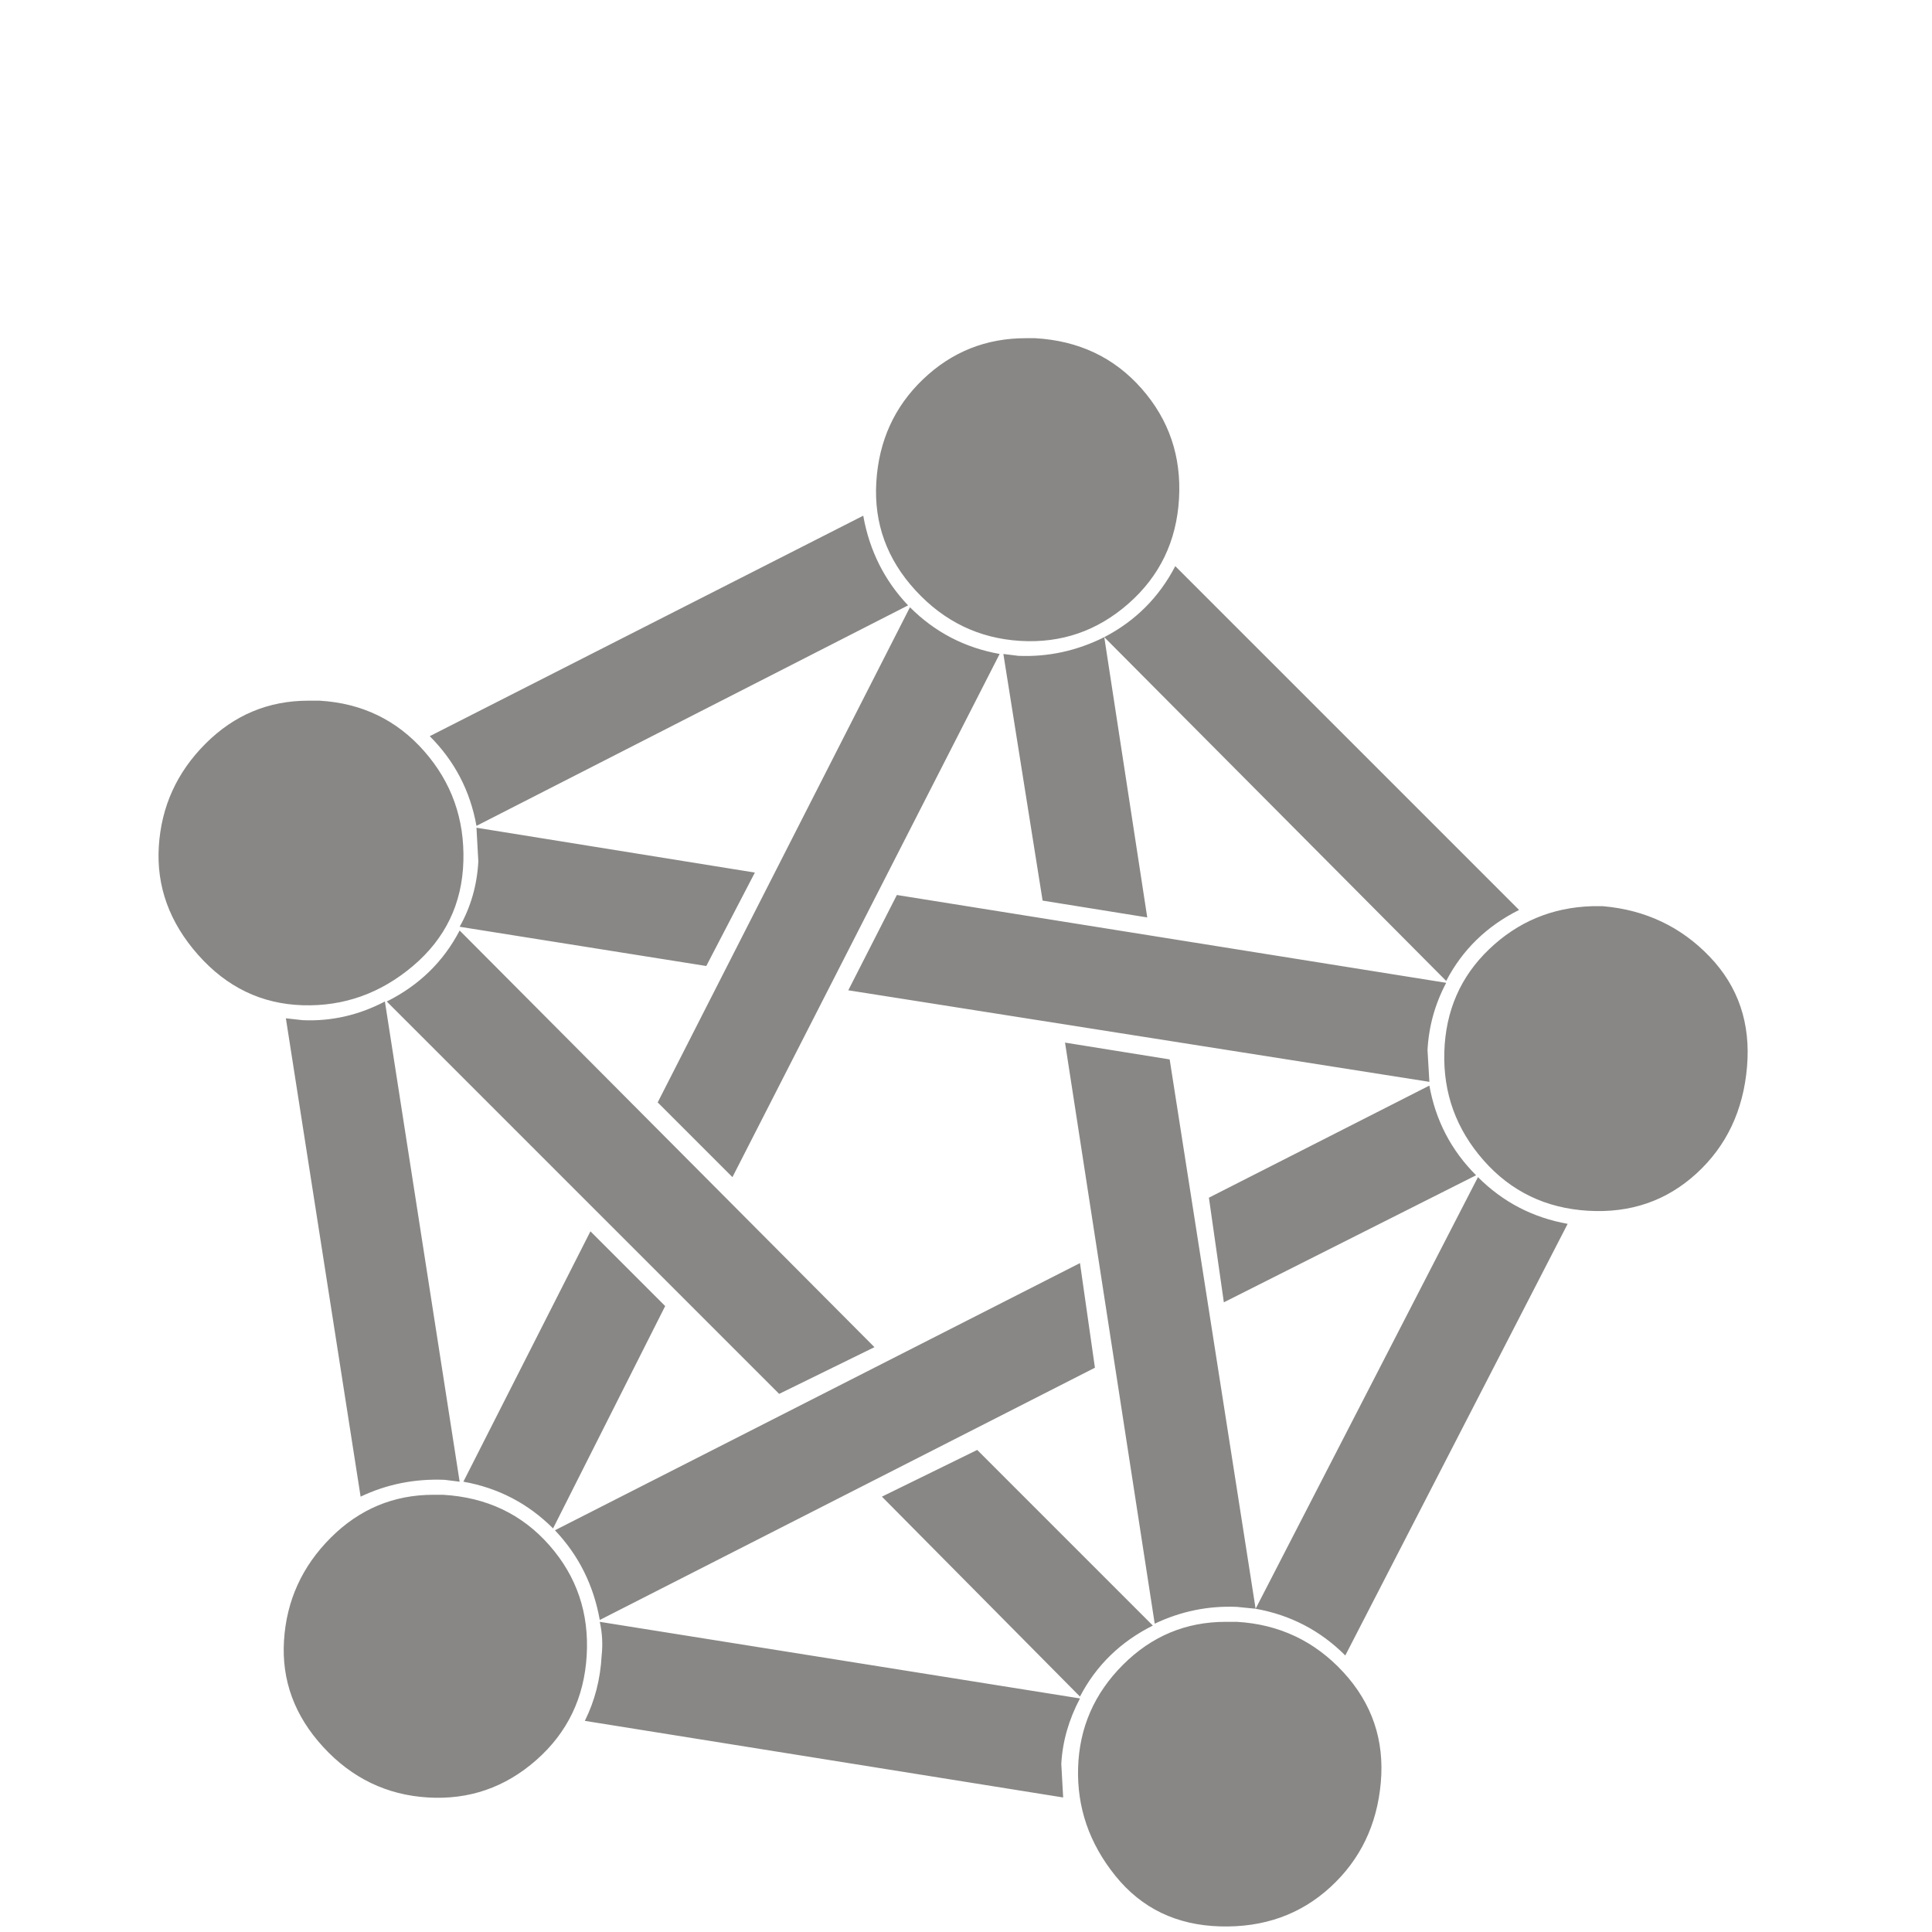<svg xmlns="http://www.w3.org/2000/svg" viewBox="-10 -5 1034 1034" fill="#888785"><path d="M539 176q-32 0-55 22t-25 55 21 58 56 27 58-20 27-56-20-59-57-27h-5zm-87 95L220 389q20 20 25 48l231-118q-19-20-24-48zm167 27q-13 25-38 38l183 184q13-25 39-38zm-142 22L342 585l40 40 143-280q-28-5-48-25zm104 16q-22 11-46 10l-8-1 21 132 56 9zm-426 34q-32 0-55 23t-25 55 21 58 56 27 59-21 27-56-21-59-56-27h-6zm90 68 1 18q-1 19-10 35l132 21 26-50zm225 36-26 51 311 49-1-17q1-19 10-36zm372 6q-32 1-55 23t-24 55 21 58 56 27 58-20 27-57-20-59-57-27h-6zm-606 13q-13 25-39 38l210 210 51-25zm-40 38q-21 11-44 10l-9-1 40 256q21-10 45-9l8 1zm364 22 48 311q21-10 44-9l10 1-46-294zm195 23-118 60 8 56 135-68q-20-20-25-48zm26 49L662 856q28 5 48 25l119-231q-28-5-48-25zm-475 29-68 134q28 5 48 25l60-119zm262 17L287 814q19 20 24 48l265-135zm-55 100-51 25 106 107q13-25 39-38zm-291 24q-32 0-55 23t-25 55 21 57 56 27 58-20 27-56-20-59-57-27h-5zm89 68q2 9 1 18-1 19-9 35l256 41-1-18q1-18 10-35zm335 0q-32 0-55 23t-24 55 20 58 56 27 59-21 27-56-20-59-57-27h-6z"/></svg>
